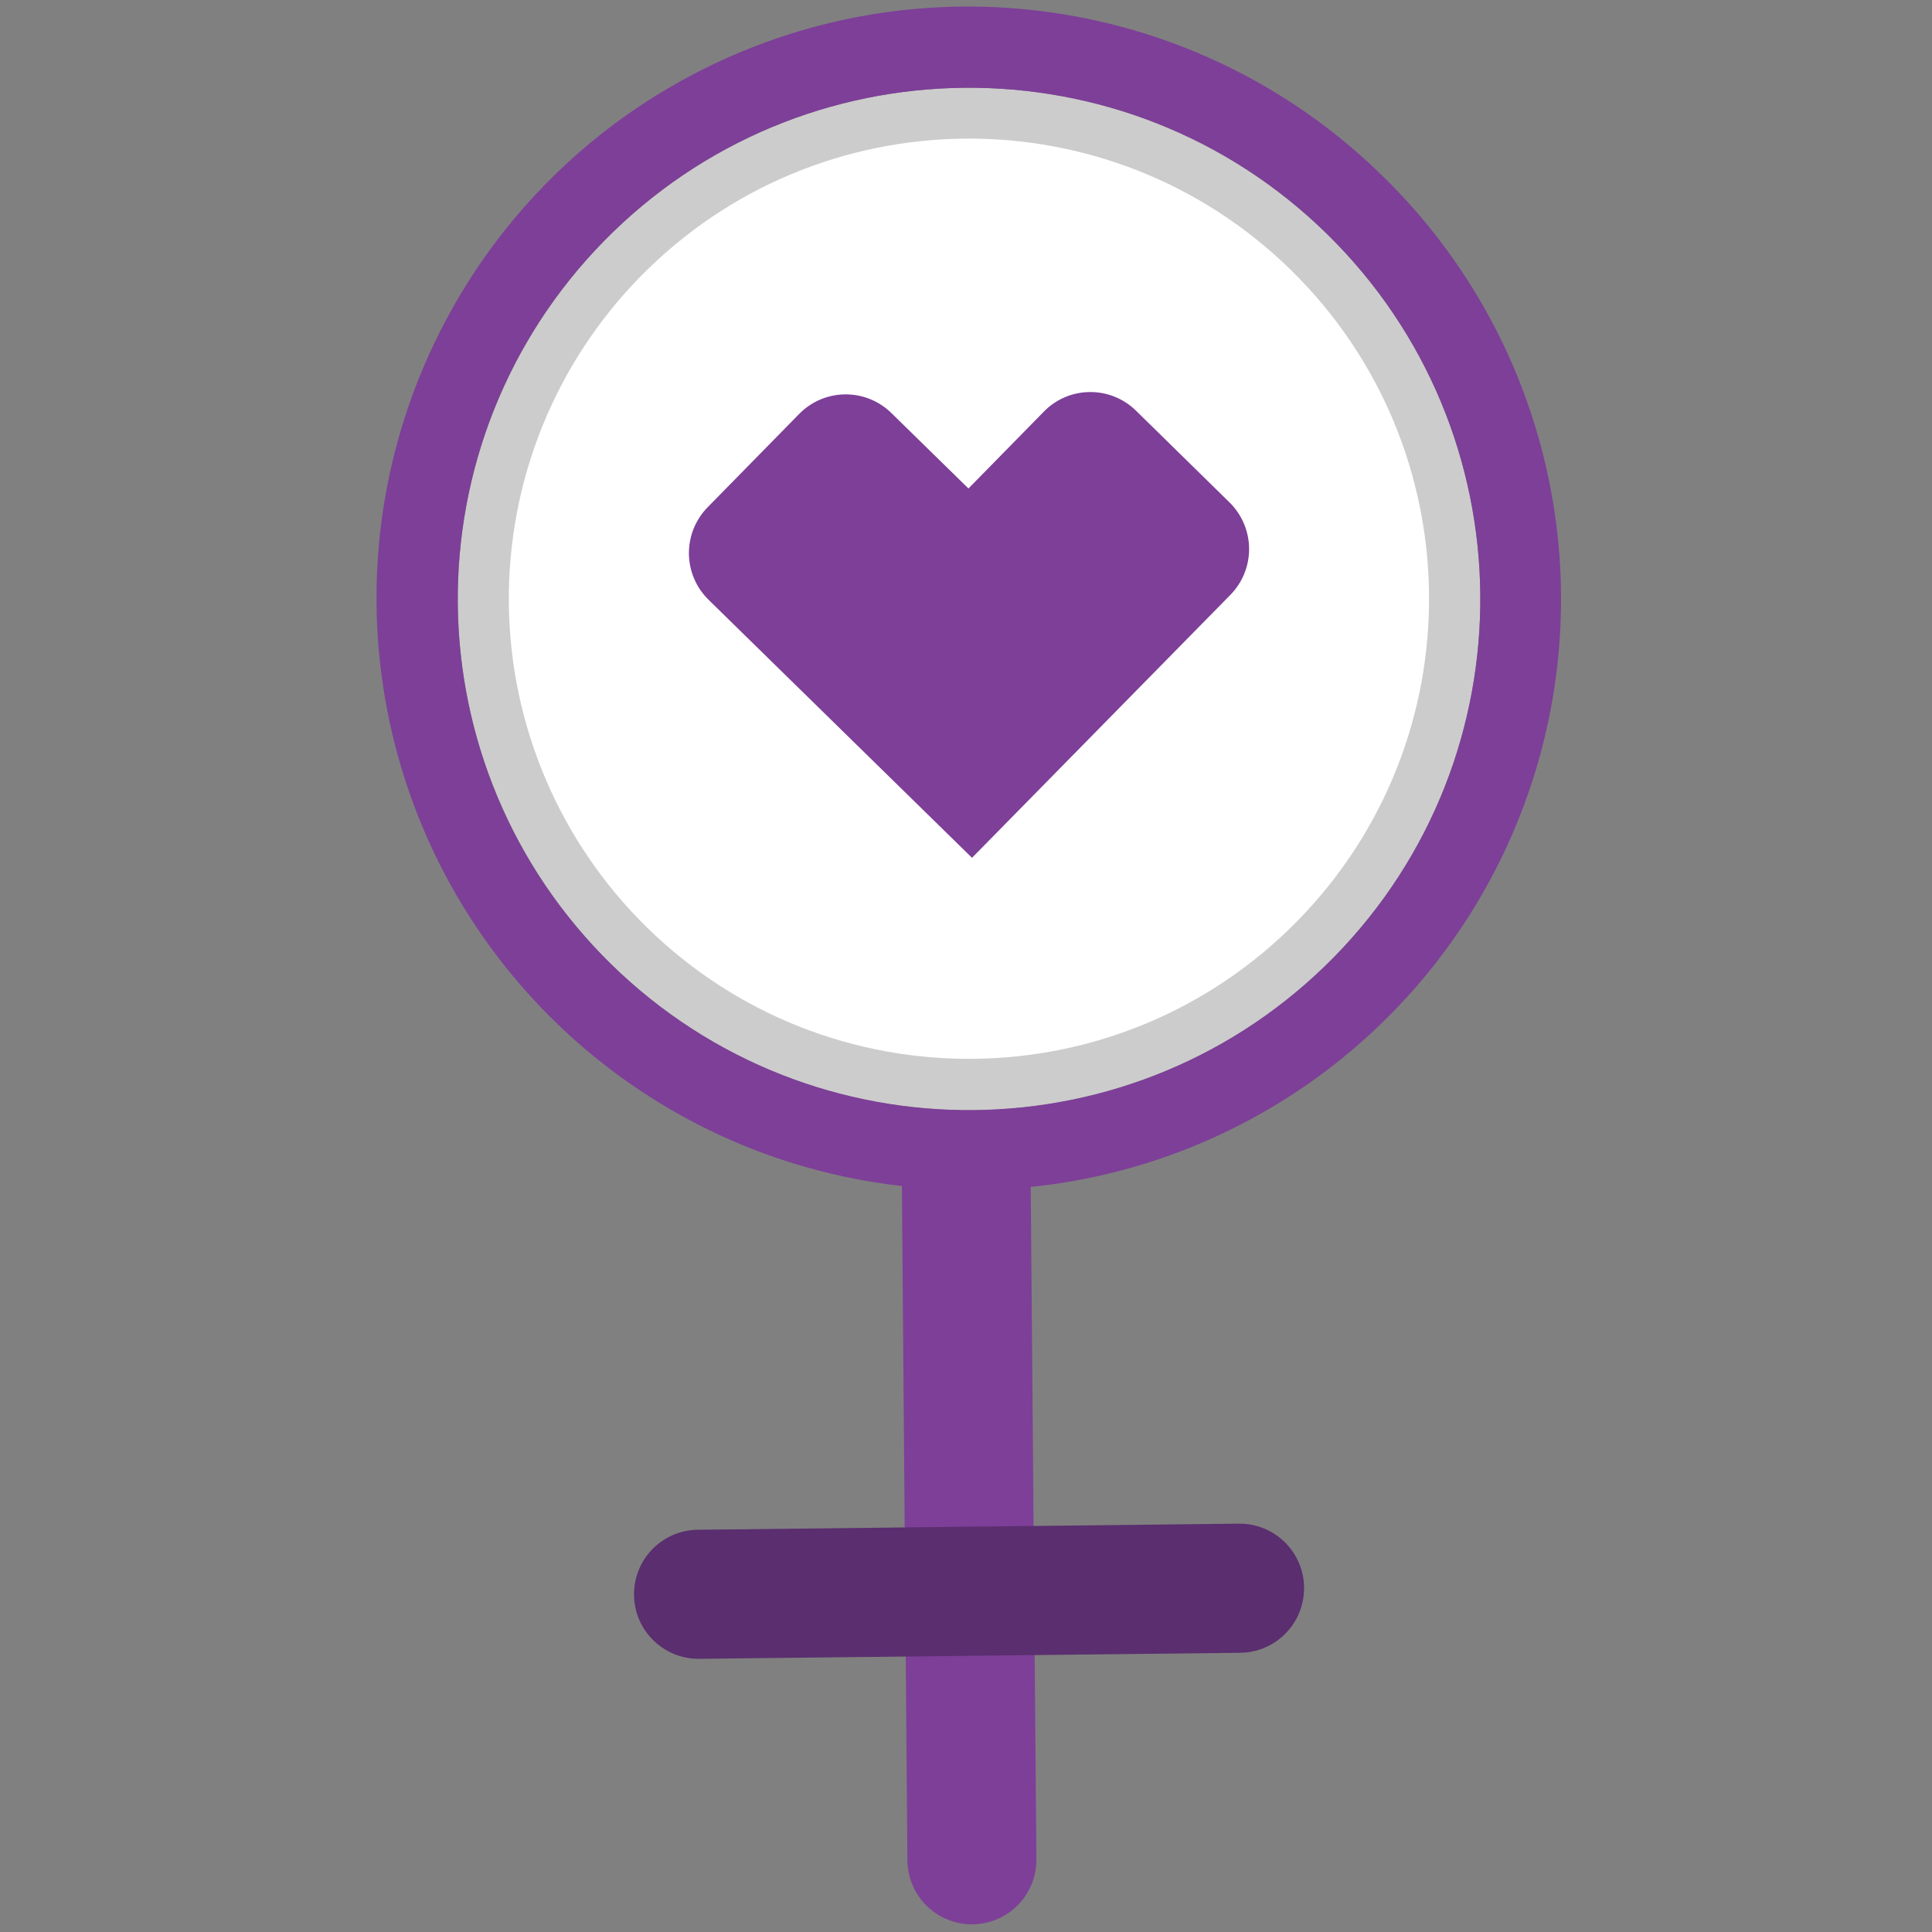<?xml version="1.0" encoding="UTF-8"?>
<svg width="248px" height="248px" viewBox="0 0 248 248" version="1.1" xmlns="http://www.w3.org/2000/svg" xmlns:xlink="http://www.w3.org/1999/xlink">
    <rect x="0" y="0" width="248" height="248" fill="#808080" stroke="none"/>
    <title>Pictograms/On F5/object/Womens_Care</title>
    <g id="Pictograms/On-F5/object/Womens_Care" stroke="none" stroke-width="1" fill="none" fill-rule="evenodd">
        <g id="Womens_Care_rgb" transform="translate(48, 0)" fill-rule="nonzero">
            <path d="M30.444,123.762 C56.328,149.136 97.881,148.723 123.256,122.839 C148.63,96.955 148.217,55.402 122.333,30.028 C96.449,4.654 54.896,5.067 29.522,30.95 C17.337,43.38 10.588,60.142 10.761,77.547 C10.934,94.953 18.015,111.577 30.444,123.762" id="Path" fill="#CCCCCC"></path>
            <path d="M35.037,119.04 C58.334,141.87 95.726,141.493 118.558,118.199 C141.39,94.905 141.017,57.513 117.725,34.678 C94.433,11.844 57.041,12.214 34.204,35.504 C23.235,46.691 17.16,61.778 17.316,77.444 C17.473,93.111 23.847,108.074 35.037,119.04" id="Path" fill="#FFFFFF"></path>
            <path d="M129.545,22.667 C105.855,-0.656 69.747,-5.857 40.437,9.831 C11.126,25.519 -4.572,58.448 1.695,91.097 C7.962,123.746 34.737,148.522 67.773,152.242 L68.478,238.794 C68.513,243.236 72.044,246.859 76.483,247.008 L76.483,247.008 C78.737,247.084 80.925,246.236 82.539,244.661 C84.153,243.086 85.054,240.92 85.034,238.665 L84.31,152.361 C113.578,149.344 138.46,129.673 148.149,101.892 C157.839,74.11 150.588,43.232 129.545,22.667 M30.444,123.762 C4.561,98.388 4.148,56.835 29.522,30.951 C54.896,5.067 96.449,4.654 122.333,30.028 C148.217,55.402 148.63,96.955 123.256,122.839 C97.865,148.685 56.344,149.098 30.444,123.762" id="Shape" fill="#7D3F98"></path>
            <path d="M91.879,50.324 C94.104,50.3 96.246,51.164 97.831,52.725 L109.814,64.48 C111.412,66.042 112.321,68.177 112.34,70.411 C112.359,72.646 111.485,74.796 109.914,76.384 L76.771,110.112 L42.964,76.999 C41.364,75.438 40.453,73.304 40.433,71.07 C40.412,68.835 41.284,66.685 42.854,65.095 L54.56,53.161 C56.118,51.556 58.254,50.642 60.491,50.623 C62.728,50.605 64.879,51.483 66.464,53.062 L76.315,62.704 L85.977,52.854 C87.538,51.242 89.685,50.329 91.929,50.324" id="Path" fill="#7D3F98"></path>
            <path d="M119.387,204.164 L119.387,204.164 C119.233,208.599 115.611,212.125 111.173,212.159 L41.733,212.933 C37.159,212.968 33.421,209.289 33.386,204.714 C33.35,200.139 37.03,196.402 41.604,196.366 L111.044,195.583 C113.301,195.565 115.468,196.469 117.044,198.084 C118.62,199.7 119.47,201.888 119.397,204.144" id="Path" fill="#5A2E6F"></path>
        </g>
    </g>
</svg>